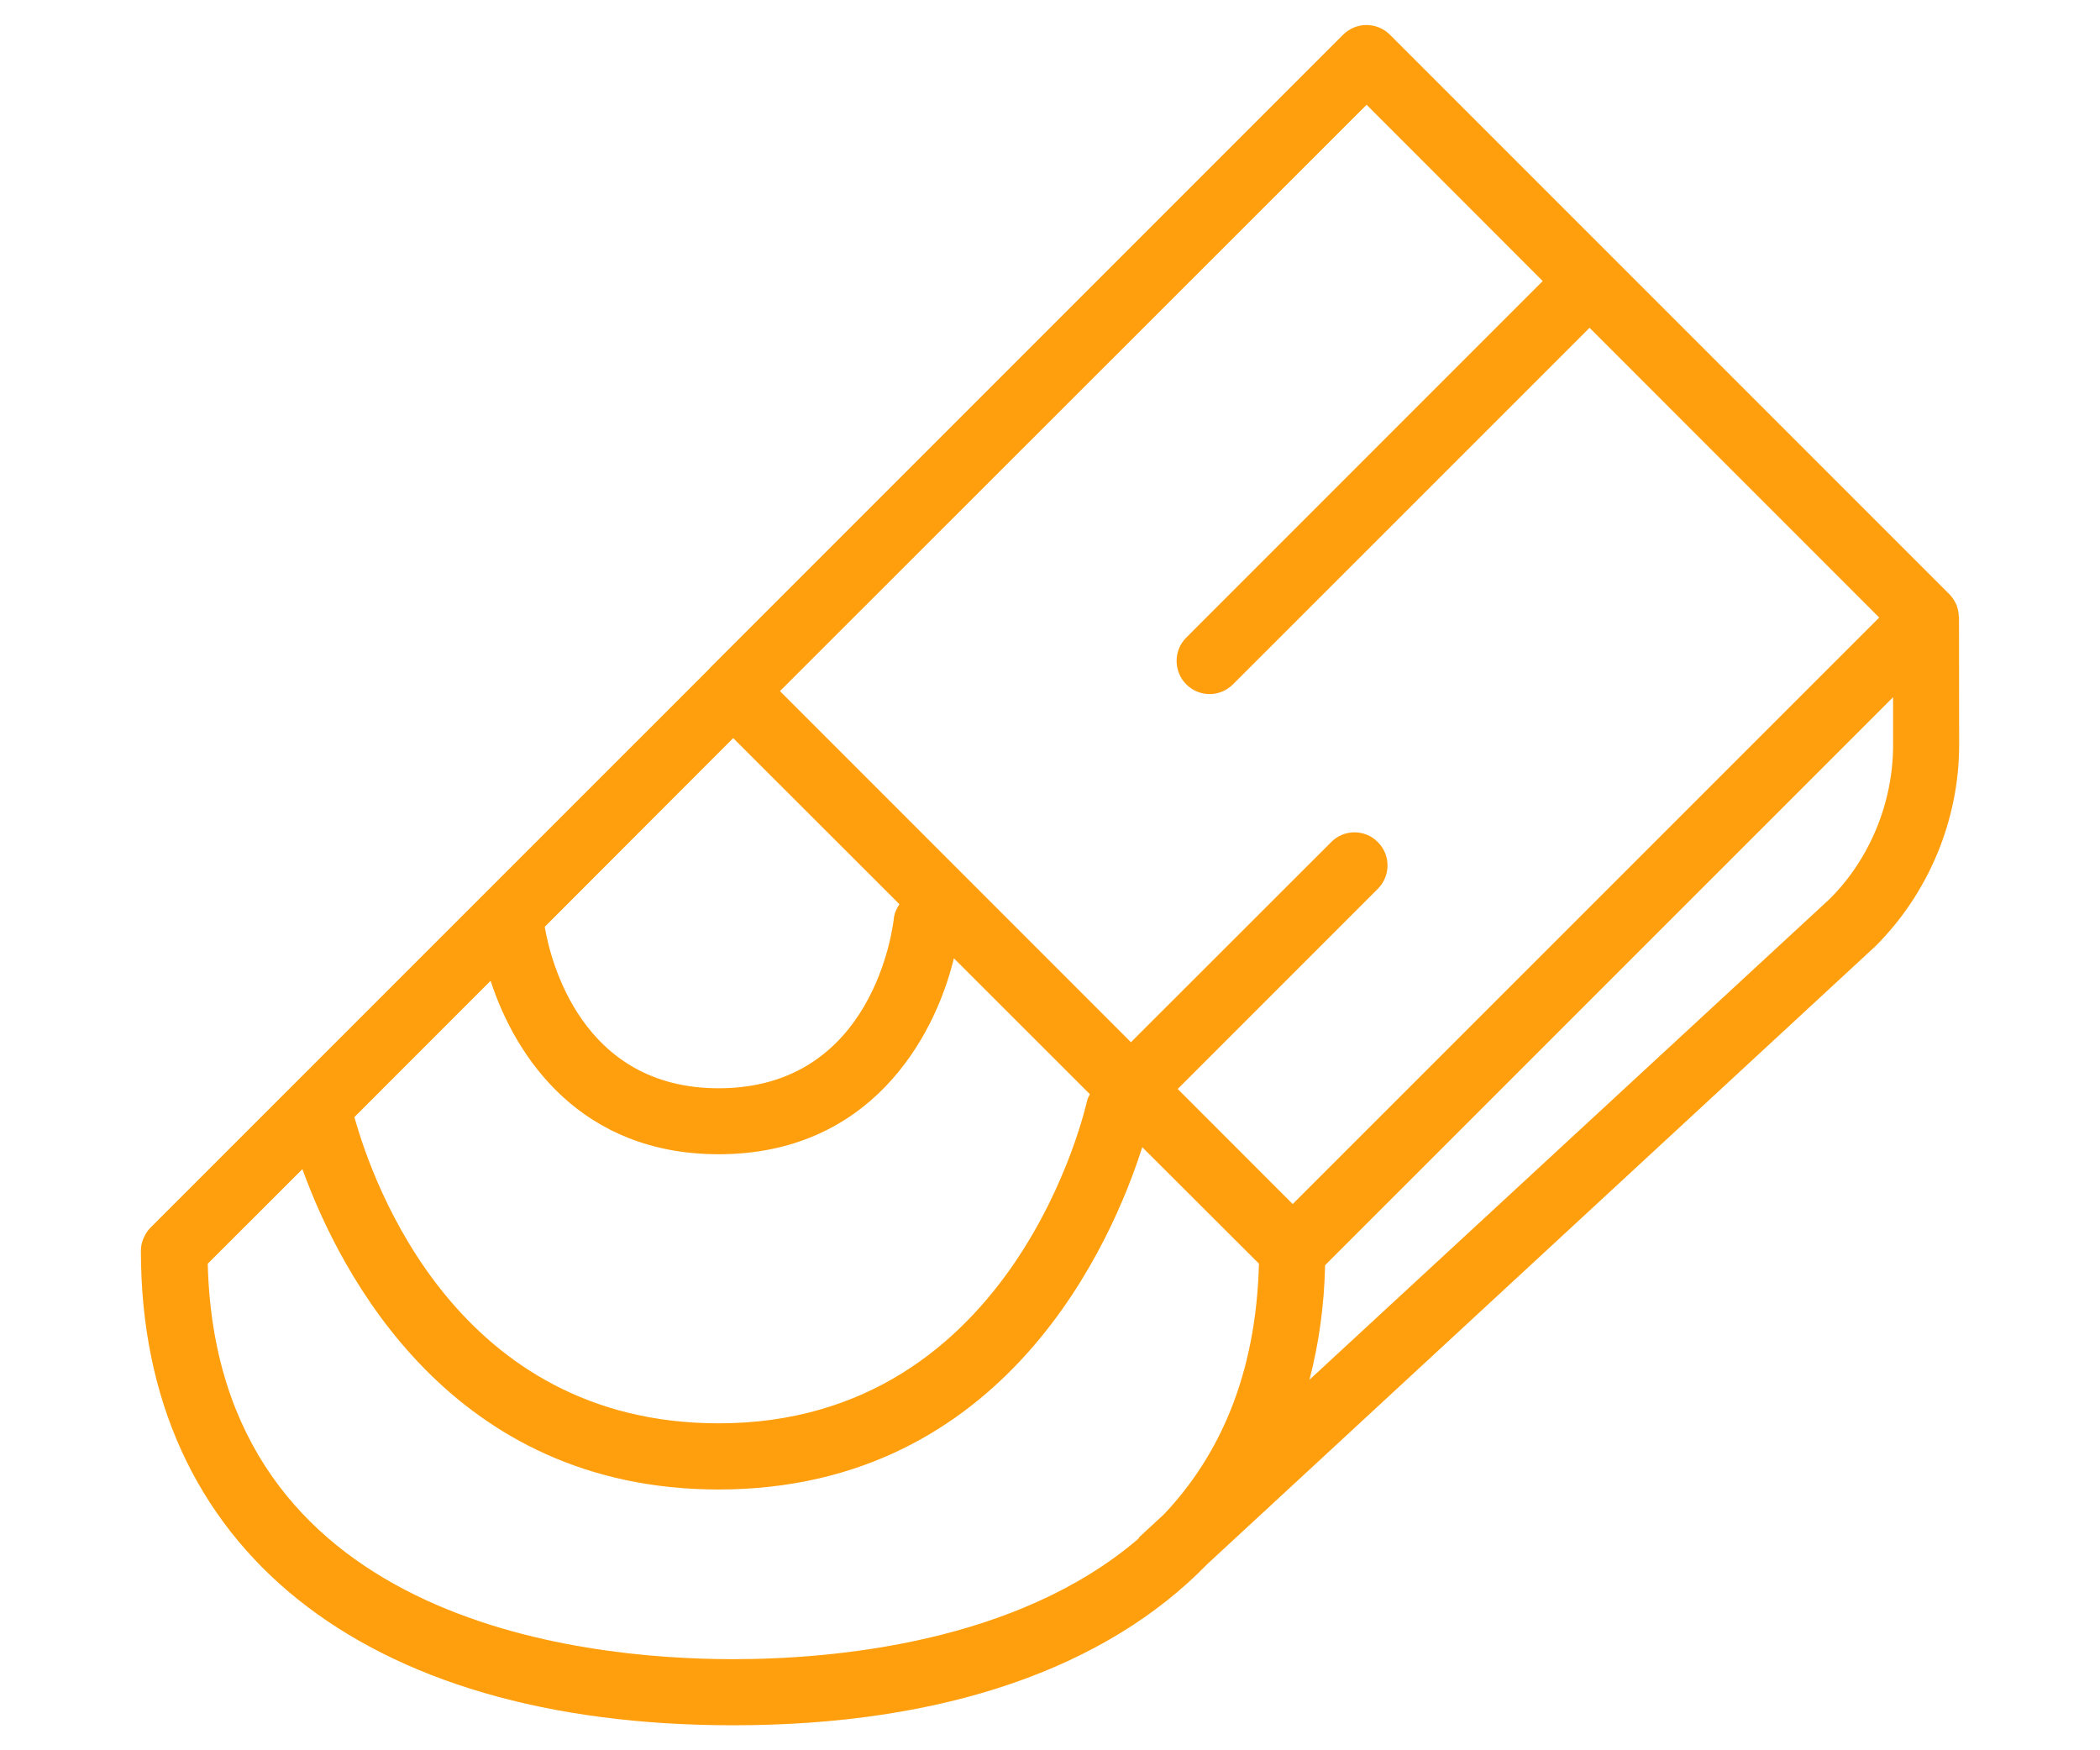 <?xml version="1.0" encoding="utf-8"?>
<!-- Generator: Adobe Illustrator 16.0.0, SVG Export Plug-In . SVG Version: 6.00 Build 0)  -->
<!DOCTYPE svg PUBLIC "-//W3C//DTD SVG 1.1//EN" "http://www.w3.org/Graphics/SVG/1.1/DTD/svg11.dtd">
<svg version="1.1" id="Calque_1" xmlns="http://www.w3.org/2000/svg" xmlns:xlink="http://www.w3.org/1999/xlink" x="0px" y="0px"
	 width="42px" height="35px" viewBox="0 -6 42 35" enable-background="new 0 -6 42 35" xml:space="preserve">
<path fill="#FF9F0D" d="M39.183,8.895L39.18,6.351c0-0.007-0.004-0.014-0.004-0.019c-0.003-0.082-0.017-0.16-0.046-0.235
	c-0.037-0.083-0.083-0.154-0.144-0.216L27.797-5.307c-0.259-0.257-0.674-0.257-0.934,0L14.2,7.356
	c-0.007,0.007-0.013,0.014-0.017,0.021L3.013,18.546c-0.063,0.06-0.109,0.136-0.143,0.216c-0.036,0.079-0.052,0.168-0.052,0.251
	c0,5.941,4.429,9.487,11.847,9.487c4.216,0,7.462-1.146,9.482-3.224l13.361-12.354C38.571,11.862,39.183,10.396,39.183,8.895z
	 M27.332-3.905l3.522,3.525l-7.129,7.13c-0.257,0.256-0.257,0.676,0,0.935c0.13,0.129,0.296,0.194,0.469,0.194
	c0.169,0,0.335-0.065,0.465-0.194l7.132-7.13l5.793,5.794L25.854,18.077l-2.3-2.301l4.003-4.003c0.258-0.259,0.258-0.675,0-0.934
	c-0.256-0.26-0.678-0.26-0.933,0l-4.005,4.002l-7.02-7.021L27.332-3.905z M14.373,22.462c-5.223,0-6.912-4.786-7.285-6.124
	l2.724-2.725c0.512,1.57,1.826,3.468,4.563,3.468c3,0,4.306-2.287,4.703-3.918l2.72,2.718c-0.021,0.042-0.042,0.075-0.053,0.118
	C21.728,16.068,20.335,22.462,14.373,22.462z M14.664,8.76l3.324,3.321c-0.056,0.089-0.104,0.184-0.112,0.295
	c-0.018,0.14-0.395,3.386-3.504,3.386c-2.743,0-3.365-2.562-3.477-3.229L14.664,8.76z M4.155,19.27l1.893-1.891
	c0.756,2.087,2.969,6.406,8.324,6.406c5.768,0,7.89-5.011,8.473-6.845l2.334,2.329c-0.057,2.238-0.802,3.855-1.902,5.014
	l-0.474,0.438c-0.021,0.019-0.028,0.036-0.04,0.053c-2.435,2.084-6.099,2.404-8.099,2.404C11.541,27.179,4.331,26.392,4.155,19.27z
	 M26.189,21.591c0.187-0.718,0.296-1.481,0.313-2.291l11.36-11.358v0.955c0,1.151-0.466,2.279-1.265,3.076L26.189,21.591z"/>
</svg>
